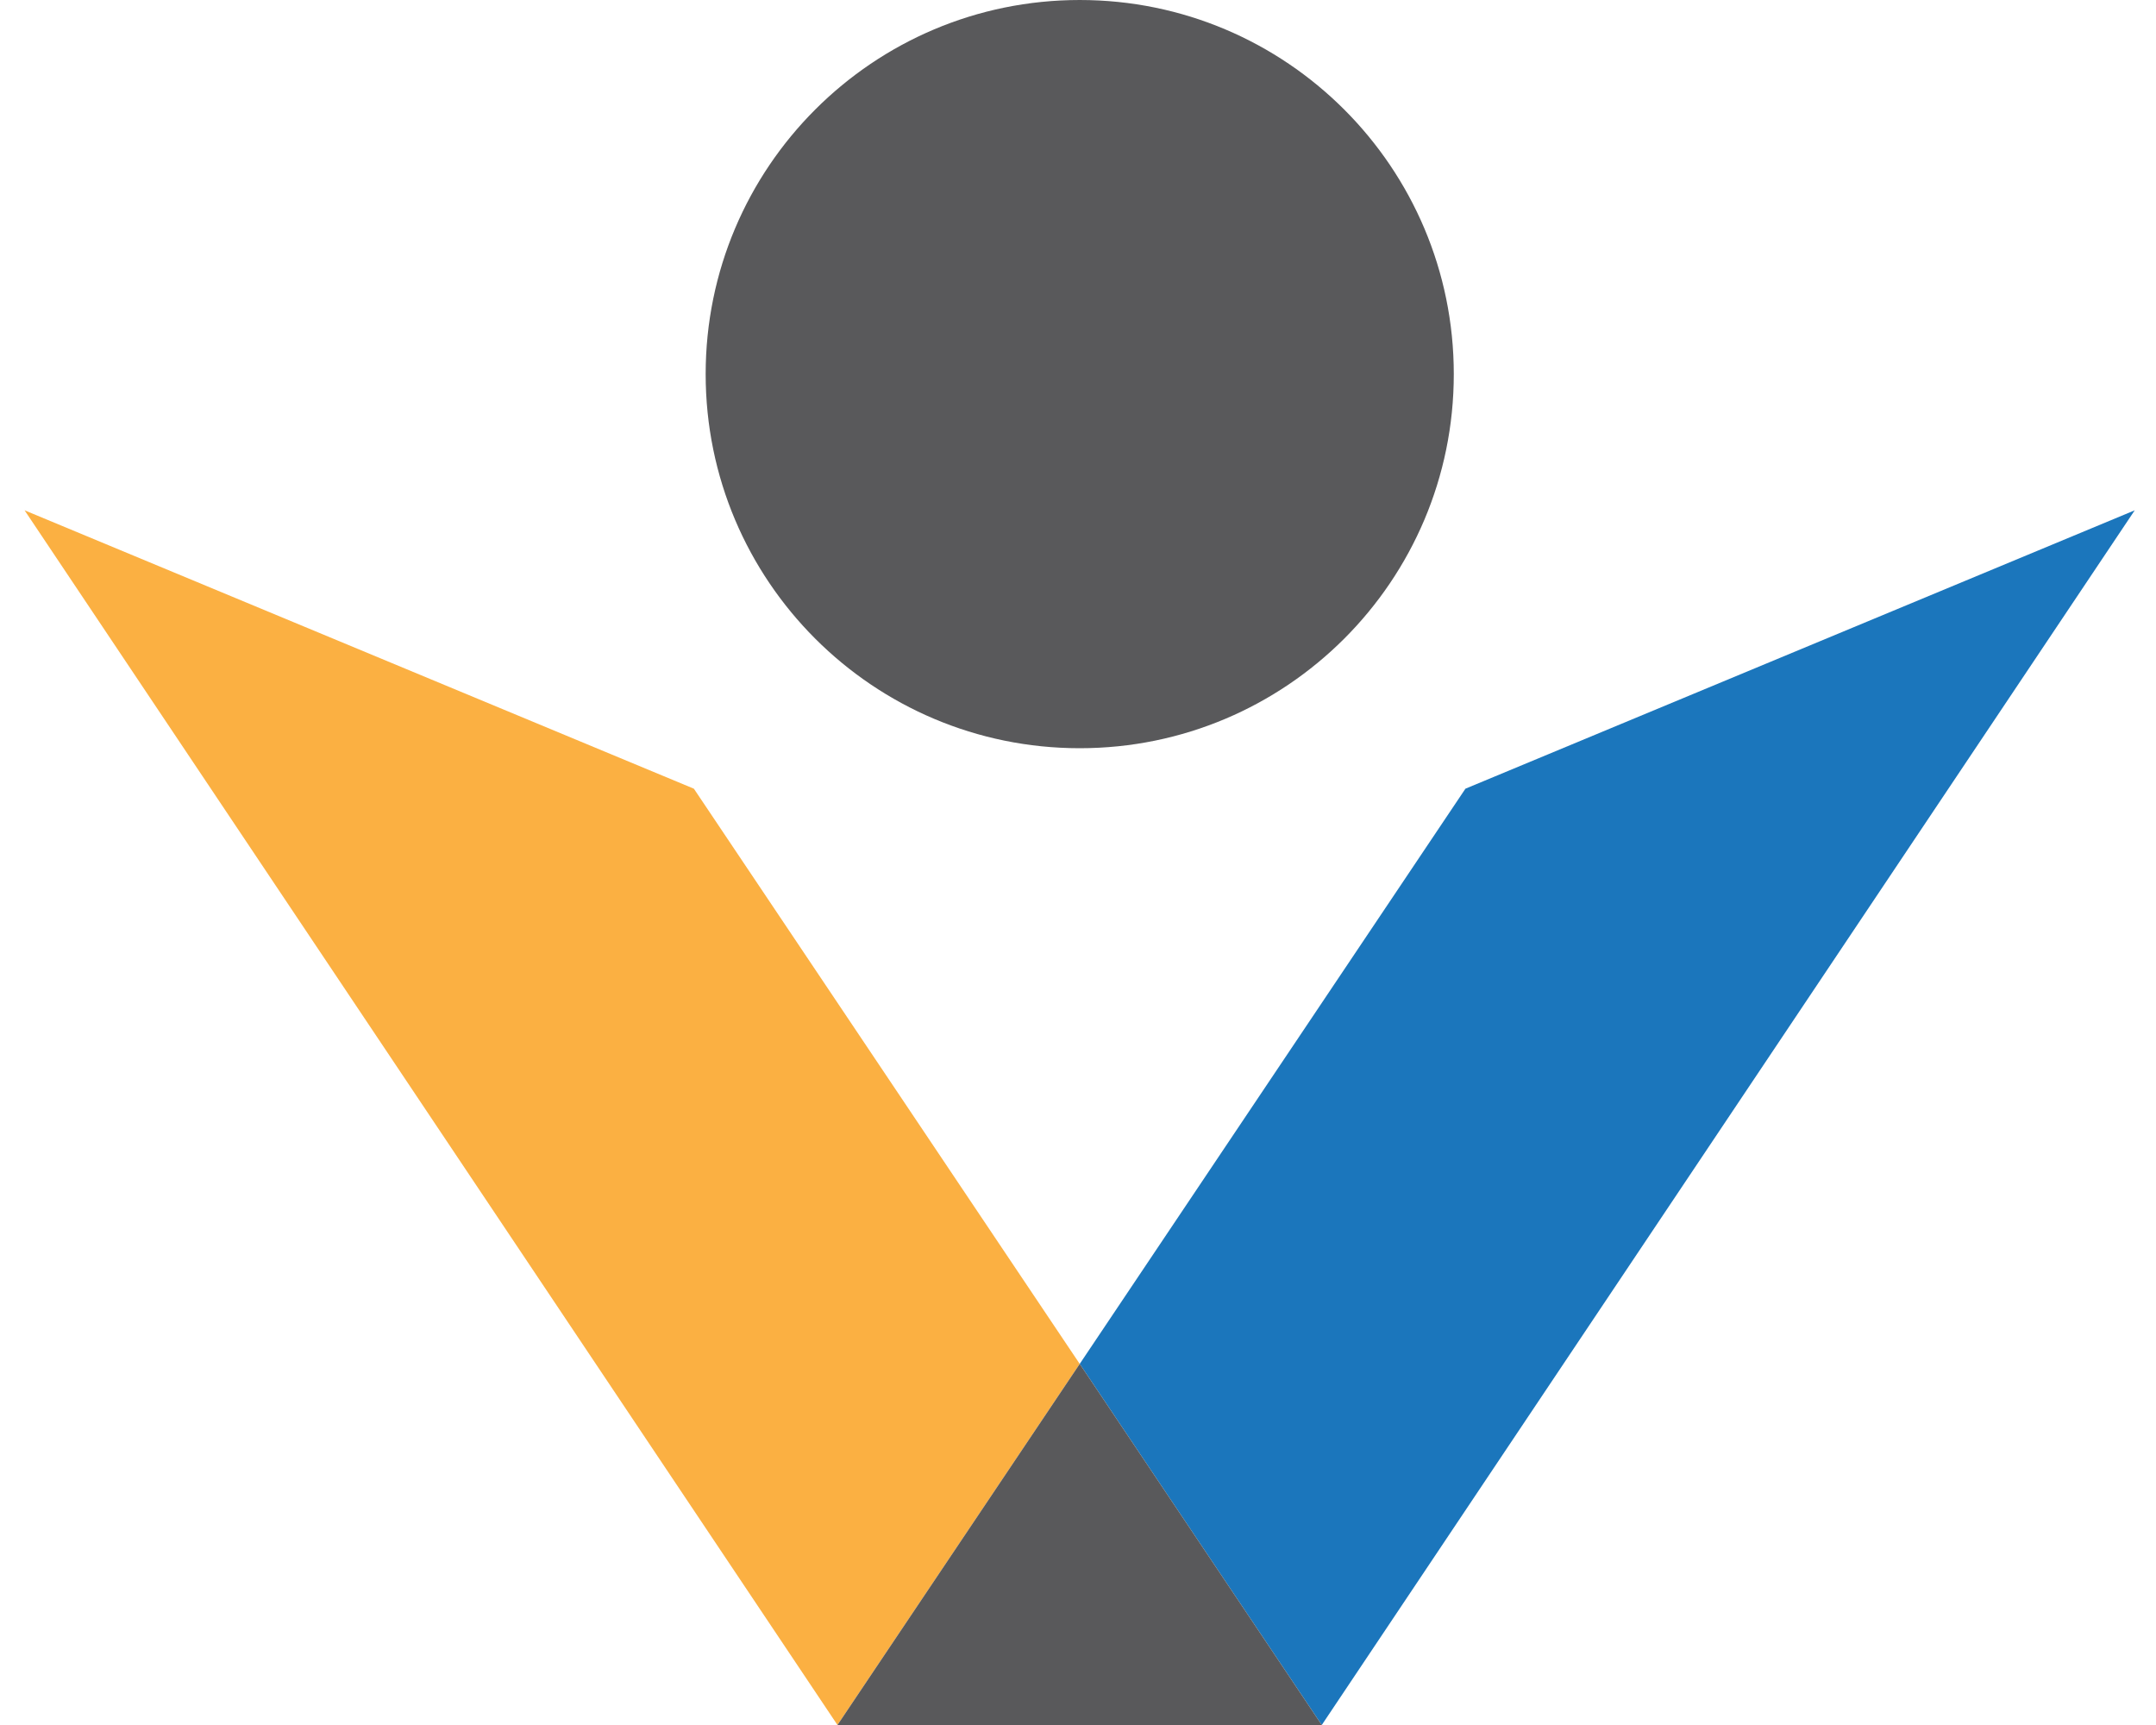 <svg width="30" height="24" viewBox="0 0 30 24" fill="none" xmlns="http://www.w3.org/2000/svg">
<path d="M18.392 24L29.704 7.1L20.391 10.973L15.024 18.976L18.392 24Z" fill="#1B76BC"/>
<path d="M15.024 10.41C17.899 10.41 20.229 8.08 20.229 5.205C20.229 2.33 17.899 0 15.024 0C12.149 0 9.819 2.33 9.819 5.205C9.819 8.08 12.149 10.41 15.024 10.41Z" fill="#59595B"/>
<path d="M15.024 18.976L9.655 10.973L0.342 7.1L11.653 24L15.024 18.976Z" fill="#FBB042"/>
<path d="M15.024 18.976L11.653 24H18.392L15.024 18.976Z" fill="#59595B"/>
</svg>
